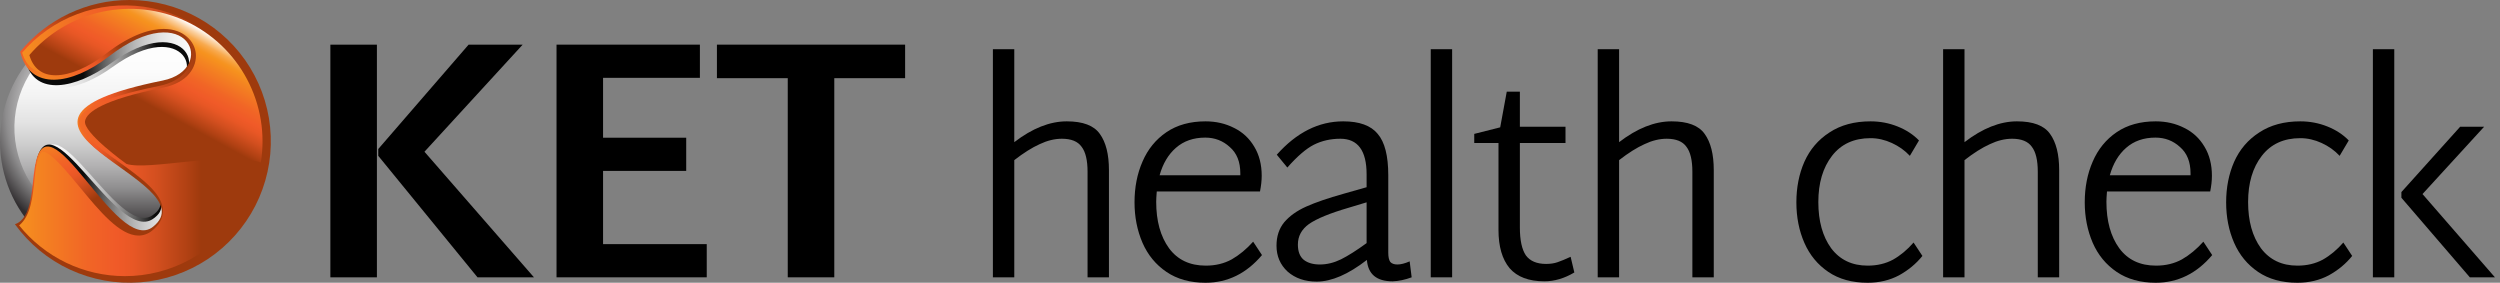 <svg width="336" height="38" viewBox="0 0 336 38" fill="none" xmlns="http://www.w3.org/2000/svg">
<rect x="0" y="0" width="336" height="38" fill="#808080" stroke="none"/>
<g clip-path="url(#clip0_1343_3485)">
<path d="M318.916 6.613H321.79V37.272H318.916V6.613ZM335.318 37.272H331.946L322.748 26.579V25.813L330.643 17.037H333.862L325.584 26.081L335.318 37.272Z" fill="black"/>
<path d="M308.775 38C306.68 38 304.917 37.515 303.487 36.544C302.056 35.573 300.983 34.27 300.267 32.635C299.552 31 299.194 29.186 299.194 27.193C299.194 25.2 299.552 23.386 300.267 21.751C301.008 20.09 302.132 18.775 303.64 17.804C305.147 16.807 306.987 16.309 309.158 16.309C310.436 16.309 311.649 16.539 312.799 16.999C313.949 17.459 314.907 18.085 315.673 18.877L314.447 20.946C313.783 20.231 312.978 19.656 312.033 19.222C311.087 18.787 310.129 18.57 309.158 18.57C306.936 18.57 305.211 19.362 303.985 20.946C302.758 22.53 302.145 24.6 302.145 27.155C302.145 29.709 302.72 31.779 303.87 33.363C305.045 34.922 306.68 35.701 308.775 35.701C310.053 35.701 311.19 35.432 312.186 34.896C313.182 34.334 314.102 33.567 314.945 32.596L316.133 34.398C315.29 35.445 314.243 36.314 312.991 37.004C311.739 37.668 310.334 38 308.775 38Z" fill="black"/>
<path d="M297.32 34.283C295.225 36.761 292.696 38 289.732 38C287.663 38 285.913 37.515 284.482 36.544C283.051 35.573 281.978 34.27 281.263 32.635C280.548 30.974 280.19 29.16 280.19 27.193C280.19 25.175 280.548 23.348 281.263 21.713C281.978 20.052 283.051 18.736 284.482 17.765C285.913 16.794 287.663 16.309 289.732 16.309C291.138 16.309 292.415 16.603 293.565 17.191C294.714 17.753 295.621 18.596 296.286 19.72C296.95 20.819 297.282 22.122 297.282 23.629C297.282 24.268 297.205 24.97 297.052 25.737H283.179C283.128 26.35 283.103 26.81 283.103 27.116C283.103 29.697 283.677 31.779 284.827 33.363C285.977 34.922 287.625 35.701 289.771 35.701C291.074 35.701 292.236 35.42 293.258 34.858C294.28 34.27 295.238 33.478 296.132 32.481L297.32 34.283ZM289.694 18.494C288.11 18.494 286.794 18.953 285.747 19.873C284.725 20.767 283.997 21.994 283.562 23.552H294.408V23.284C294.408 21.751 293.935 20.576 292.99 19.758C292.07 18.915 290.972 18.494 289.694 18.494Z" fill="black"/>
<path d="M271.08 16.309C273.252 16.309 274.734 16.871 275.526 17.995C276.343 19.119 276.752 20.742 276.752 22.862V37.272H273.878V23.092C273.878 21.534 273.609 20.409 273.073 19.72C272.562 19.004 271.68 18.647 270.429 18.647C269.458 18.647 268.461 18.889 267.439 19.375C266.417 19.835 265.28 20.55 264.029 21.521V37.272H261.154V6.613H264.029V19.106C266.456 17.241 268.806 16.309 271.08 16.309Z" fill="black"/>
<path d="M251.013 38C248.918 38 247.156 37.515 245.725 36.544C244.294 35.573 243.221 34.27 242.506 32.635C241.79 31 241.433 29.186 241.433 27.193C241.433 25.2 241.79 23.386 242.506 21.751C243.247 20.09 244.371 18.775 245.878 17.804C247.386 16.807 249.225 16.309 251.397 16.309C252.674 16.309 253.888 16.539 255.037 16.999C256.187 17.459 257.145 18.085 257.912 18.877L256.685 20.946C256.021 20.231 255.216 19.656 254.271 19.222C253.326 18.787 252.368 18.57 251.397 18.57C249.174 18.57 247.449 19.362 246.223 20.946C244.997 22.53 244.384 24.6 244.384 27.155C244.384 29.709 244.958 31.779 246.108 33.363C247.283 34.922 248.918 35.701 251.013 35.701C252.291 35.701 253.428 35.432 254.424 34.896C255.421 34.334 256.34 33.567 257.184 32.596L258.372 34.398C257.528 35.445 256.481 36.314 255.229 37.004C253.977 37.668 252.572 38 251.013 38Z" fill="black"/>
<path d="M224.658 16.309C226.829 16.309 228.311 16.871 229.103 17.995C229.921 19.119 230.33 20.742 230.33 22.862V37.272H227.455V23.092C227.455 21.534 227.187 20.409 226.65 19.72C226.14 19.004 225.258 18.647 224.006 18.647C223.035 18.647 222.039 18.889 221.017 19.375C219.995 19.835 218.858 20.55 217.606 21.521V37.272H214.732V6.613H217.606V19.106C220.033 17.241 222.384 16.309 224.658 16.309Z" fill="black"/>
<path d="M211.591 36.62C210.262 37.412 208.921 37.808 207.567 37.808C205.472 37.808 203.913 37.221 202.891 36.045C201.895 34.845 201.397 33.133 201.397 30.91V19.221H198.139V17.995L201.627 17.114L202.508 12.323H204.271V17.037H210.403V19.221H204.271V30.565C204.271 32.277 204.539 33.529 205.076 34.321C205.638 35.087 206.545 35.471 207.797 35.471C208.384 35.471 208.895 35.394 209.33 35.241C209.789 35.087 210.377 34.845 211.092 34.513L211.591 36.62Z" fill="black"/>
<path d="M192.292 6.613H195.166V37.272H192.292V6.613Z" fill="black"/>
<path d="M189.727 37.272C188.833 37.604 187.977 37.783 187.159 37.809C185.013 37.809 183.863 36.85 183.71 34.934C181.206 36.876 178.958 37.847 176.965 37.847C175.381 37.847 174.078 37.4 173.056 36.505C172.06 35.586 171.562 34.423 171.562 33.018C171.562 31.766 171.906 30.719 172.596 29.875C173.312 29.032 174.295 28.33 175.547 27.768C176.799 27.206 178.472 26.631 180.568 26.043L183.672 25.162V23.437C183.672 20.244 182.496 18.647 180.146 18.647C178.843 18.647 177.655 18.915 176.582 19.452C175.534 19.988 174.346 21.01 173.018 22.517L171.6 20.793C174.257 17.804 177.233 16.309 180.529 16.309C182.701 16.309 184.247 16.871 185.166 17.995C186.112 19.094 186.584 20.946 186.584 23.552V33.976C186.584 34.538 186.674 34.947 186.853 35.203C187.057 35.432 187.376 35.547 187.811 35.547C188.271 35.547 188.82 35.407 189.459 35.126L189.727 37.272ZM174.436 32.865C174.436 33.81 174.704 34.5 175.241 34.934C175.777 35.343 176.492 35.547 177.387 35.547C178.332 35.547 179.277 35.318 180.223 34.858C181.193 34.372 182.343 33.644 183.672 32.673V27.193L181.257 27.921C178.728 28.662 176.952 29.39 175.93 30.105C174.934 30.821 174.436 31.741 174.436 32.865Z" fill="black"/>
<path d="M169.611 34.283C167.516 36.761 164.987 38 162.023 38C159.954 38 158.203 37.515 156.773 36.544C155.342 35.573 154.269 34.27 153.554 32.635C152.838 30.974 152.48 29.16 152.48 27.193C152.48 25.175 152.838 23.348 153.554 21.713C154.269 20.052 155.342 18.736 156.773 17.765C158.203 16.794 159.954 16.309 162.023 16.309C163.428 16.309 164.706 16.603 165.855 17.191C167.005 17.753 167.912 18.596 168.576 19.72C169.241 20.819 169.573 22.122 169.573 23.629C169.573 24.268 169.496 24.97 169.343 25.737H155.47C155.419 26.35 155.393 26.81 155.393 27.116C155.393 29.697 155.968 31.779 157.118 33.363C158.267 34.922 159.915 35.701 162.061 35.701C163.364 35.701 164.527 35.42 165.549 34.858C166.571 34.27 167.529 33.478 168.423 32.481L169.611 34.283ZM161.985 18.494C160.401 18.494 159.085 18.953 158.037 19.873C157.015 20.767 156.287 21.994 155.853 23.552H166.698V23.284C166.698 21.751 166.226 20.576 165.28 19.758C164.361 18.915 163.262 18.494 161.985 18.494Z" fill="black"/>
<path d="M143.371 16.309C145.542 16.309 147.024 16.871 147.816 17.995C148.634 19.119 149.042 20.742 149.042 22.862V37.272H146.168V23.092C146.168 21.534 145.9 20.409 145.363 19.72C144.852 19.004 143.971 18.647 142.719 18.647C141.748 18.647 140.752 18.889 139.73 19.375C138.708 19.835 137.571 20.55 136.319 21.521V37.272H133.445V6.613H136.319V19.106C138.746 17.241 141.097 16.309 143.371 16.309Z" fill="black"/>
<path d="M121.648 10.507H112.128V37.272H105.874V10.507H96.355V6H121.648V10.507Z" fill="black"/>
<path d="M94.986 32.811V37.272H74.797V6H94.066V10.461H81.051V18.509H92.226V22.97H81.051V32.811H94.986Z" fill="black"/>
<path d="M44.401 6H50.656V37.272H44.401V6ZM71.764 37.272H64.176L50.84 20.946V20.026L62.98 6H70.247L57.048 20.394L71.764 37.272Z" fill="black"/>
<path d="M17.214 36.218C26.722 36.218 34.429 28.511 34.429 19.004C34.429 9.497 26.722 1.79 17.214 1.79C7.707 1.79 0 9.497 0 19.004C0 28.511 7.707 36.218 17.214 36.218Z" fill="url(#paint0_radial_1343_3485)"/>
<path style="mix-blend-mode:lighten" d="M29.397 17.166C29.397 19.882 28.591 22.537 27.083 24.795C25.574 27.053 23.429 28.813 20.92 29.852C18.411 30.892 15.65 31.164 12.987 30.634C10.323 30.104 7.876 28.796 5.956 26.876C4.036 24.956 2.728 22.509 2.198 19.845C1.668 17.182 1.94 14.421 2.979 11.912C4.019 9.403 5.779 7.258 8.037 5.749C10.295 4.24 12.95 3.435 15.665 3.435C17.469 3.435 19.254 3.79 20.92 4.48C22.586 5.17 24.1 6.182 25.375 7.457C26.65 8.732 27.662 10.246 28.352 11.912C29.042 13.578 29.397 15.363 29.397 17.166Z" fill="url(#paint1_linear_1343_3485)"/>
<path d="M17.575 2.885C15.061 2.864 12.571 3.379 10.271 4.395C7.971 5.412 5.914 6.906 4.237 8.78C5.397 13.294 10.621 12.263 15.12 9.008C24.854 1.962 28.41 10.794 21.624 12.074C-4.458 16.986 27.735 24.112 20.472 28.951C15.798 32.049 7.11 12.56 5.501 22.034C5.144 24.132 6.143 28.193 3.984 28.855C7.118 32.916 11.833 35.107 17.575 35.107C27.105 35.107 34.83 27.884 34.83 18.988C34.83 10.092 27.105 2.885 17.575 2.885Z" fill="url(#paint2_linear_1343_3485)"/>
<path d="M17.483 2.075C14.843 2.053 12.228 2.594 9.813 3.662C7.397 4.729 5.237 6.299 3.475 8.266C4.679 13.005 10.18 11.922 14.903 8.507C25.132 1.108 28.863 10.381 21.725 11.717C-5.654 16.877 28.145 24.385 20.521 29.445C15.614 32.699 6.477 12.231 4.799 22.182C4.426 24.381 5.474 28.646 3.194 29.361C6.489 33.606 11.424 35.925 17.467 35.925C27.479 35.925 35.593 28.346 35.593 18.996C35.593 9.646 27.483 2.075 17.483 2.075Z" fill="url(#paint3_linear_1343_3485)"/>
<path d="M17.403 8.05308e-06C14.592 -0.003 11.816 0.62 9.276 1.822C6.735 3.024 4.493 4.775 2.713 6.95C3.993 12.271 9.634 11.448 14.59 7.616C25.312 -0.69 29.329 9.325 21.857 10.826C-6.846 16.616 28.486 24.184 20.553 30.488C15.609 34.409 6.32 11.978 4.663 22.547C4.261 25.015 4.382 29.337 2.006 30.135C3.913 32.771 6.463 34.873 9.415 36.24C12.366 37.607 15.619 38.194 18.861 37.944C22.104 37.694 25.229 36.616 27.936 34.812C30.643 33.009 32.841 30.541 34.321 27.645C35.801 24.748 36.512 21.52 36.387 18.27C36.262 15.02 35.305 11.856 33.607 9.082C31.91 6.308 29.528 4.016 26.691 2.426C23.854 0.835 20.655 0 17.403 8.05308e-06Z" fill="url(#paint4_radial_1343_3485)"/>
<path d="M16.769 37.113C14.043 37.108 11.354 36.493 8.897 35.313C6.44 34.132 4.279 32.417 2.572 30.292C4.133 29.048 4.41 26.367 4.635 24.152C4.695 23.587 4.747 23.049 4.823 22.583C5.076 20.978 5.481 20.396 5.774 20.396C6.798 20.396 8.96 23.021 10.702 25.127C13.346 28.337 16.083 31.66 18.623 31.66C19.275 31.66 19.907 31.434 20.413 31.022C21.424 30.219 21.925 29.3 21.901 28.297C21.845 25.978 18.972 23.916 15.93 21.729C13.278 19.827 10.273 17.668 10.61 16.111C10.854 14.975 12.921 13.258 21.38 11.553C24.71 10.882 26.01 8.716 25.83 6.866C25.665 5.261 24.225 3.507 21.416 3.507C19.811 3.507 17.122 4.101 13.471 6.93C11.063 8.792 8.555 9.863 6.589 9.863C4.743 9.863 3.523 8.928 2.978 7.086C4.963 4.768 7.5 2.986 10.355 1.905C13.21 0.824 16.291 0.479 19.314 0.901C22.337 1.324 25.205 2.5 27.655 4.322C30.104 6.143 32.056 8.552 33.33 11.326C34.604 14.1 35.16 17.15 34.946 20.195C34.731 23.24 33.755 26.182 32.105 28.751C30.456 31.32 28.186 33.432 25.506 34.893C22.826 36.354 19.822 37.118 16.769 37.113Z" fill="url(#paint5_linear_1343_3485)"/>
<path style="mix-blend-mode:lighten" d="M7.475 10.116C9.402 10.116 11.857 9.069 14.213 7.243C17.792 4.47 20.42 3.888 21.993 3.888C24.738 3.888 26.159 5.594 26.315 7.179C26.496 8.992 25.22 11.111 21.957 11.769C13.675 13.438 11.653 15.12 11.432 16.247C11.099 17.796 16.877 21.945 16.998 22.029C19.903 22.98 30.284 20.292 35.055 21.849C35.675 18.015 35.026 14.083 33.205 10.652C31.385 7.222 28.493 4.48 24.97 2.844C21.448 1.208 17.487 0.768 13.691 1.591C9.896 2.415 6.473 4.455 3.944 7.403C4.474 9.201 5.666 10.116 7.475 10.116Z" fill="url(#paint6_linear_1343_3485)"/>
</g>
<defs>
<radialGradient id="paint0_radial_1343_3485" cx="0" cy="0" r="1" gradientUnits="userSpaceOnUse" gradientTransform="translate(14.803 15.216) scale(17.463 17.463)">
<stop stop-color="white"/>
<stop offset="0.2" stop-color="#FCFCFC"/>
<stop offset="0.34" stop-color="#F3F3F3"/>
<stop offset="0.47" stop-color="#E3E3E3"/>
<stop offset="0.58" stop-color="#CDCDCD"/>
<stop offset="0.69" stop-color="#B1B0B1"/>
<stop offset="0.8" stop-color="#8E8D8E"/>
<stop offset="0.89" stop-color="#656364"/>
<stop offset="0.99" stop-color="#363335"/>
<stop offset="1" stop-color="#302D2F"/>
</radialGradient>
<linearGradient id="paint1_linear_1343_3485" x1="15.665" y1="3.764" x2="15.665" y2="30.777" gradientUnits="userSpaceOnUse">
<stop stop-color="white"/>
<stop offset="0.2" stop-color="#FCFCFC"/>
<stop offset="0.34" stop-color="#F3F3F3"/>
<stop offset="0.47" stop-color="#E3E3E3"/>
<stop offset="0.58" stop-color="#CDCDCD"/>
<stop offset="0.69" stop-color="#B1B0B1"/>
<stop offset="0.8" stop-color="#8E8D8E"/>
<stop offset="0.89" stop-color="#656364"/>
<stop offset="0.99" stop-color="#363335"/>
<stop offset="1" stop-color="#302D2F"/>
</linearGradient>
<linearGradient id="paint2_linear_1343_3485" x1="3.471" y1="18.848" x2="20.89" y2="19.04" gradientUnits="userSpaceOnUse">
<stop stop-color="white"/>
<stop offset="0.18" stop-color="#FCFCFC"/>
<stop offset="0.31" stop-color="#F2F2F2"/>
<stop offset="0.43" stop-color="#E2E2E2"/>
<stop offset="0.54" stop-color="#CCCCCC"/>
<stop offset="0.65" stop-color="#AEAEAE"/>
<stop offset="0.75" stop-color="#8A8A8A"/>
<stop offset="0.85" stop-color="#5F5F5F"/>
<stop offset="0.94" stop-color="#2F2F2F"/>
<stop offset="1" stop-color="#0A0A0A"/>
</linearGradient>
<linearGradient id="paint3_linear_1343_3485" x1="29.224" y1="19.004" x2="11.204" y2="19.004" gradientUnits="userSpaceOnUse">
<stop stop-color="white"/>
<stop offset="0.18" stop-color="#FCFCFC"/>
<stop offset="0.31" stop-color="#F2F2F2"/>
<stop offset="0.43" stop-color="#E2E2E2"/>
<stop offset="0.54" stop-color="#CCCCCC"/>
<stop offset="0.65" stop-color="#AEAEAE"/>
<stop offset="0.75" stop-color="#8A8A8A"/>
<stop offset="0.85" stop-color="#5F5F5F"/>
<stop offset="0.94" stop-color="#2F2F2F"/>
<stop offset="1" stop-color="#0A0A0A"/>
</linearGradient>
<radialGradient id="paint4_radial_1343_3485" cx="0" cy="0" r="1" gradientUnits="userSpaceOnUse" gradientTransform="translate(5.554 15.047) scale(13.719 13.719)">
<stop stop-color="white"/>
<stop offset="0.02" stop-color="#FEEFDF"/>
<stop offset="0.06" stop-color="#FBD3A5"/>
<stop offset="0.1" stop-color="#F9BC75"/>
<stop offset="0.13" stop-color="#F8AA4F"/>
<stop offset="0.17" stop-color="#F79D34"/>
<stop offset="0.2" stop-color="#F69524"/>
<stop offset="0.22" stop-color="#F6921E"/>
<stop offset="0.31" stop-color="#F48321"/>
<stop offset="0.52" stop-color="#F16526"/>
<stop offset="0.64" stop-color="#F05A28"/>
<stop offset="0.71" stop-color="#E85725"/>
<stop offset="0.81" stop-color="#D34F1F"/>
<stop offset="0.94" stop-color="#B14113"/>
<stop offset="1" stop-color="#9E3A0D"/>
</radialGradient>
<linearGradient id="paint5_linear_1343_3485" x1="-4.59" y1="18.92" x2="27.038" y2="18.92" gradientUnits="userSpaceOnUse">
<stop stop-color="white"/>
<stop offset="0.02" stop-color="#FEEFDF"/>
<stop offset="0.06" stop-color="#FBD3A5"/>
<stop offset="0.1" stop-color="#F9BC75"/>
<stop offset="0.13" stop-color="#F8AA4F"/>
<stop offset="0.17" stop-color="#F79D34"/>
<stop offset="0.2" stop-color="#F69524"/>
<stop offset="0.22" stop-color="#F6921E"/>
<stop offset="0.31" stop-color="#F48321"/>
<stop offset="0.52" stop-color="#F16526"/>
<stop offset="0.64" stop-color="#F05A28"/>
<stop offset="0.71" stop-color="#E85725"/>
<stop offset="0.81" stop-color="#D34F1F"/>
<stop offset="0.94" stop-color="#B14113"/>
<stop offset="1" stop-color="#9E3A0D"/>
</linearGradient>
<linearGradient id="paint6_linear_1343_3485" x1="25.701" y1="3.214" x2="19.831" y2="13.976" gradientUnits="userSpaceOnUse">
<stop stop-color="white"/>
<stop offset="0.02" stop-color="#FEEFDF"/>
<stop offset="0.06" stop-color="#FBD3A5"/>
<stop offset="0.1" stop-color="#F9BC75"/>
<stop offset="0.13" stop-color="#F8AA4F"/>
<stop offset="0.17" stop-color="#F79D34"/>
<stop offset="0.2" stop-color="#F69524"/>
<stop offset="0.22" stop-color="#F6921E"/>
<stop offset="0.31" stop-color="#F48321"/>
<stop offset="0.52" stop-color="#F16526"/>
<stop offset="0.64" stop-color="#F05A28"/>
<stop offset="0.71" stop-color="#E85725"/>
<stop offset="0.81" stop-color="#D34F1F"/>
<stop offset="0.94" stop-color="#B14113"/>
<stop offset="1" stop-color="#9E3A0D"/>
</linearGradient>
<clipPath id="clip0_1343_3485">
<rect width="335.319" height="38" fill="white"/>
</clipPath>
</defs>
</svg>
